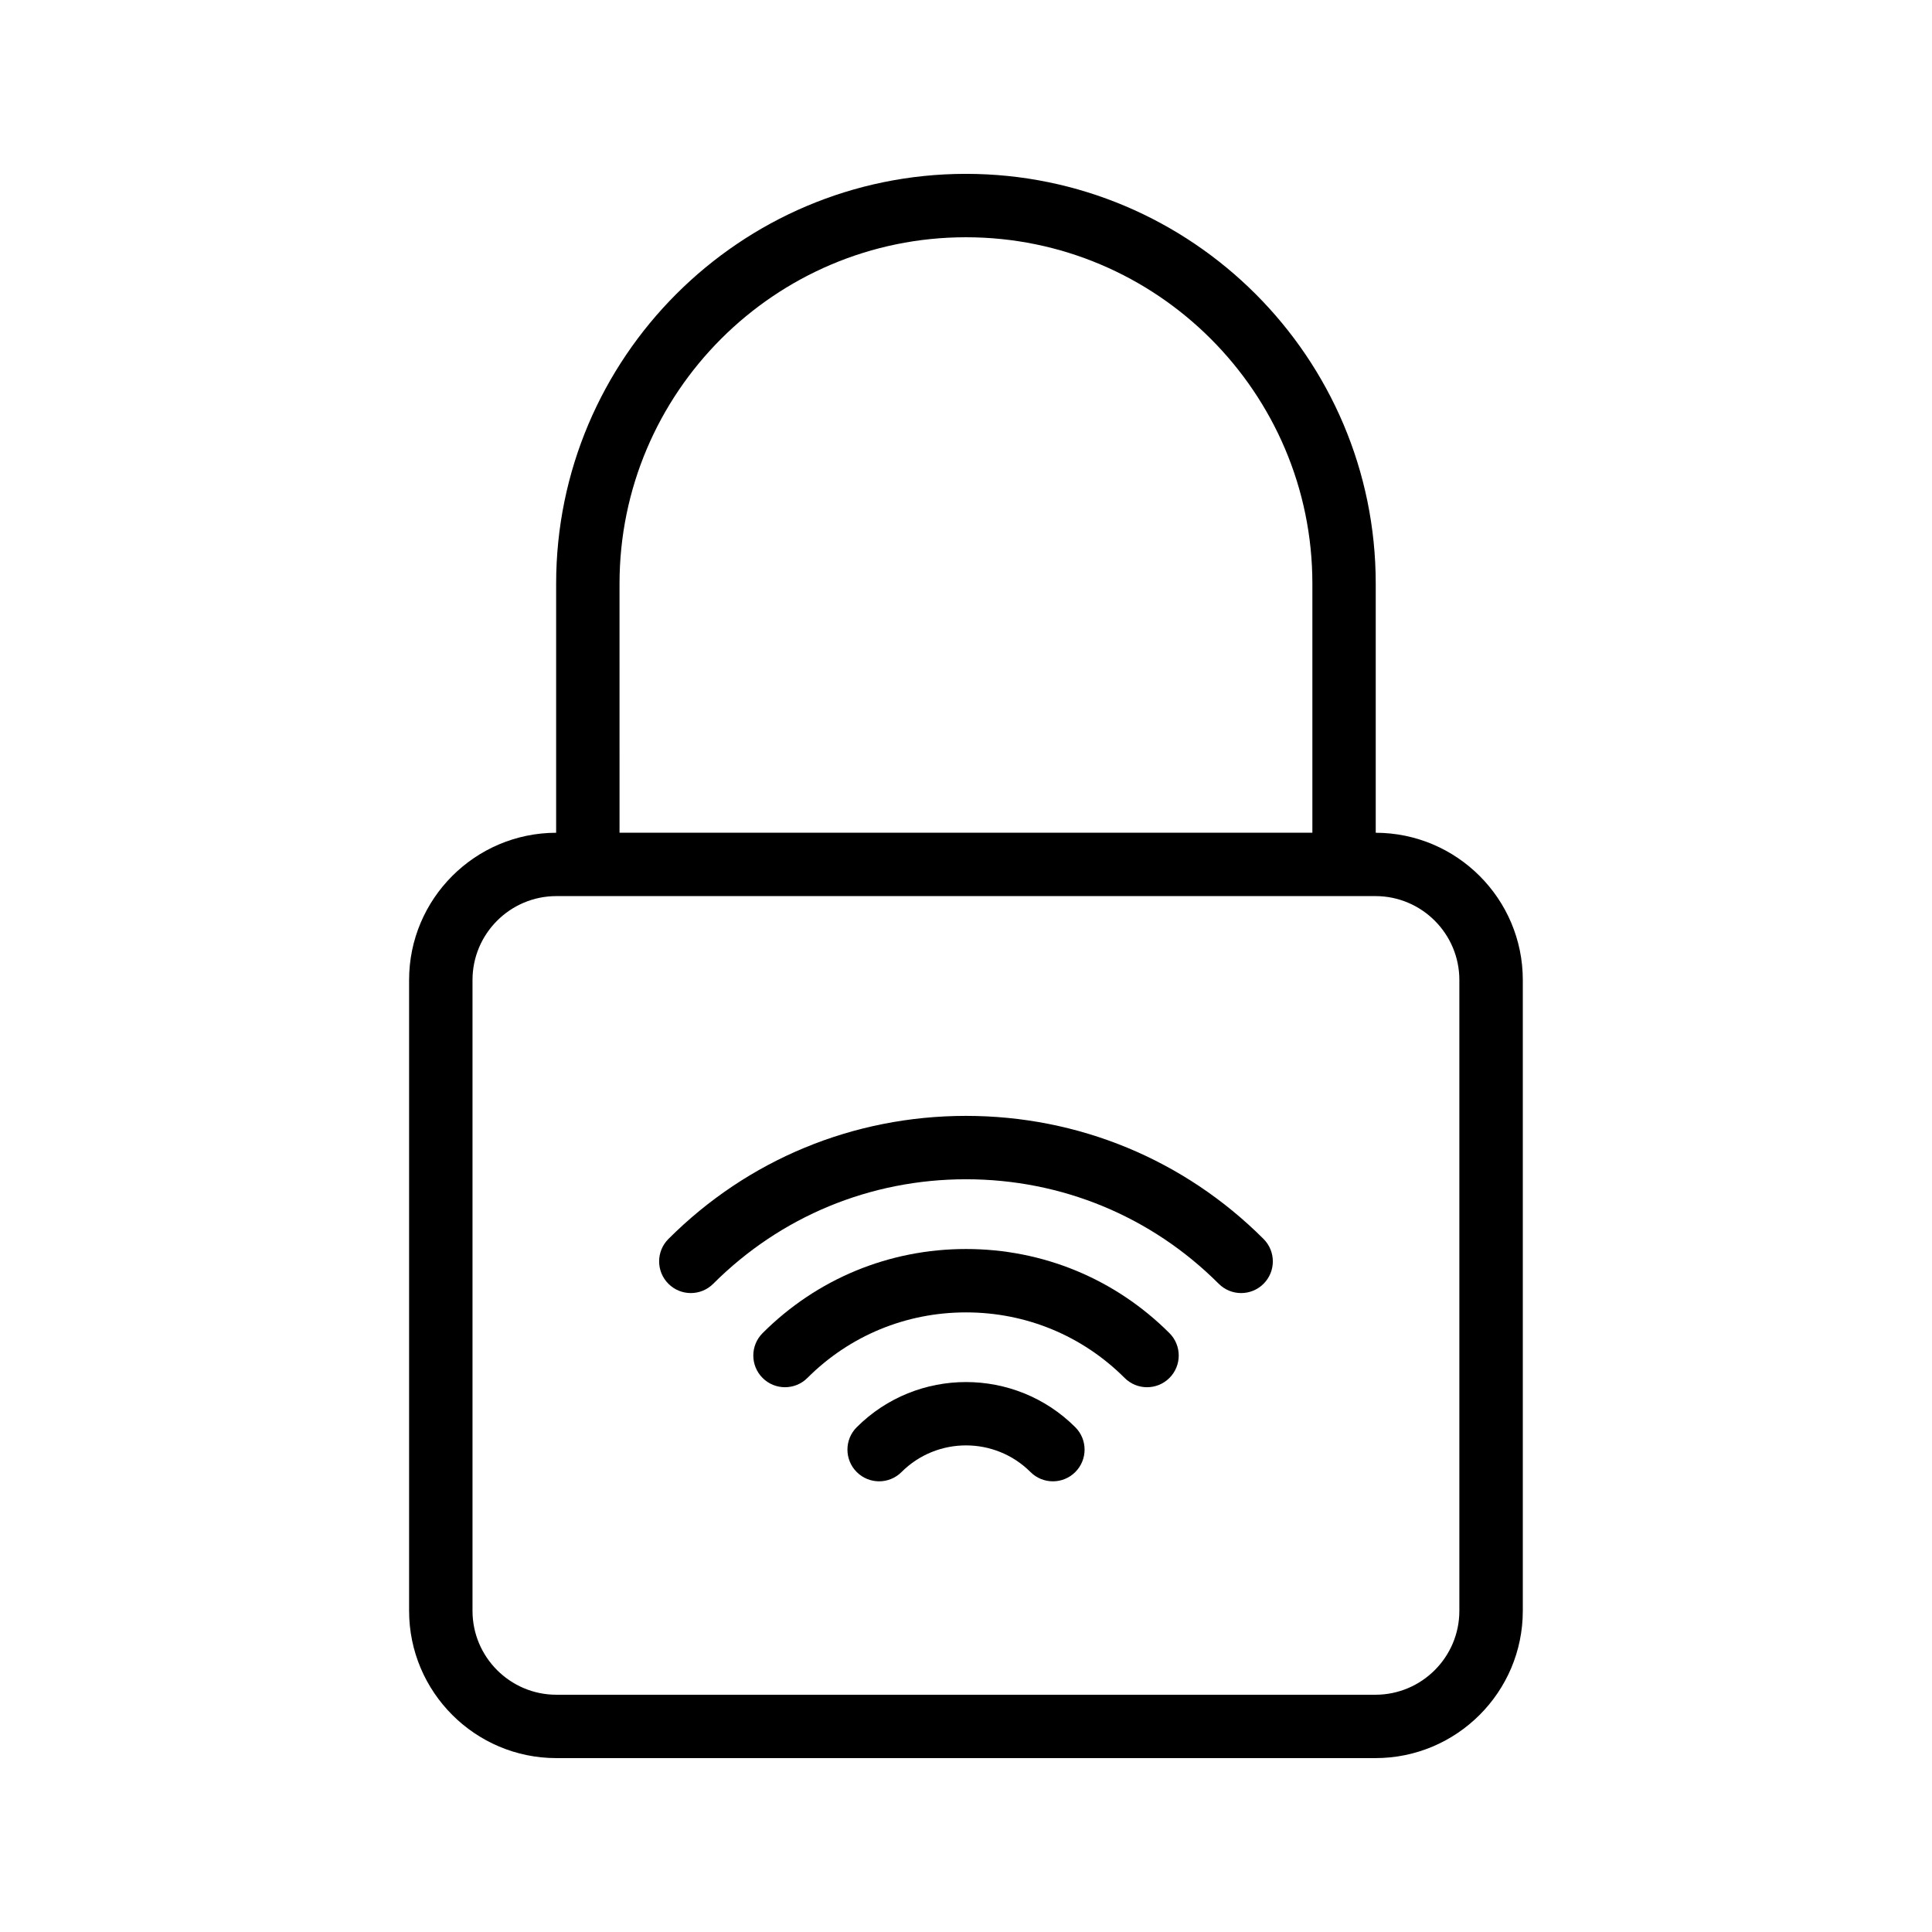 <?xml version="1.0" encoding="UTF-8"?>
<!-- Uploaded to: ICON Repo, www.svgrepo.com, Generator: ICON Repo Mixer Tools -->
<svg fill="#000000" width="800px" height="800px" version="1.1" viewBox="144 144 512 512" xmlns="http://www.w3.org/2000/svg">
 <g>
  <path d="m547.56 570.89v-167.18c0-21.496-17.48-38.988-38.977-39.02v-66.016c0.008-59.879-48.711-108.6-108.6-108.6-59.879 0-108.6 48.719-108.6 108.6v66.016c-21.496 0.035-38.969 17.523-38.969 39.02v167.18c0 21.52 17.508 39.027 39.027 39.027h217.07c21.531 0 39.047-17.508 39.047-39.027zm-239.38-272.21c0-50.617 41.188-91.805 91.801-91.805 50.617 0 91.812 41.188 91.812 91.801v66.008h-183.61zm-38.961 272.21v-167.18c0-12.258 9.977-22.234 22.234-22.234h217.05c12.27 0 22.242 9.977 22.242 22.234v167.18c0 12.258-9.977 22.234-22.242 22.234h-217.05c-12.258 0-22.234-9.977-22.234-22.234z"/>
  <path d="m400 439.72c-29.824 0-57.828 11.578-78.863 32.621-3.281 3.281-3.281 8.59 0 11.875 3.281 3.281 8.59 3.281 11.875 0 17.859-17.859 41.656-27.699 66.988-27.699s49.121 9.832 66.98 27.699c1.637 1.637 3.785 2.461 5.938 2.461 2.148 0 4.301-0.824 5.938-2.461 3.281-3.273 3.281-8.59 0-11.875-21.035-21.031-49.039-32.621-78.855-32.621z"/>
  <path d="m400 475c-20.387 0-39.531 7.918-53.906 22.293-3.281 3.281-3.281 8.598 0 11.875 3.281 3.281 8.59 3.281 11.875 0 11.203-11.203 26.133-17.371 42.035-17.371s30.824 6.172 42.035 17.371c1.637 1.637 3.785 2.461 5.938 2.461 2.148 0 4.301-0.824 5.938-2.461 3.281-3.281 3.281-8.598 0-11.875-14.391-14.375-33.527-22.293-53.914-22.293z"/>
  <path d="m371.04 522.23c-3.281 3.273-3.281 8.59 0 11.875 3.281 3.281 8.59 3.281 11.875 0 9.43-9.414 24.746-9.414 34.176 0 1.637 1.637 3.785 2.461 5.938 2.461 2.148 0 4.301-0.824 5.938-2.461 3.281-3.281 3.281-8.598 0-11.875-15.977-15.961-41.957-15.961-57.926 0z"/>
 </g>
</svg>